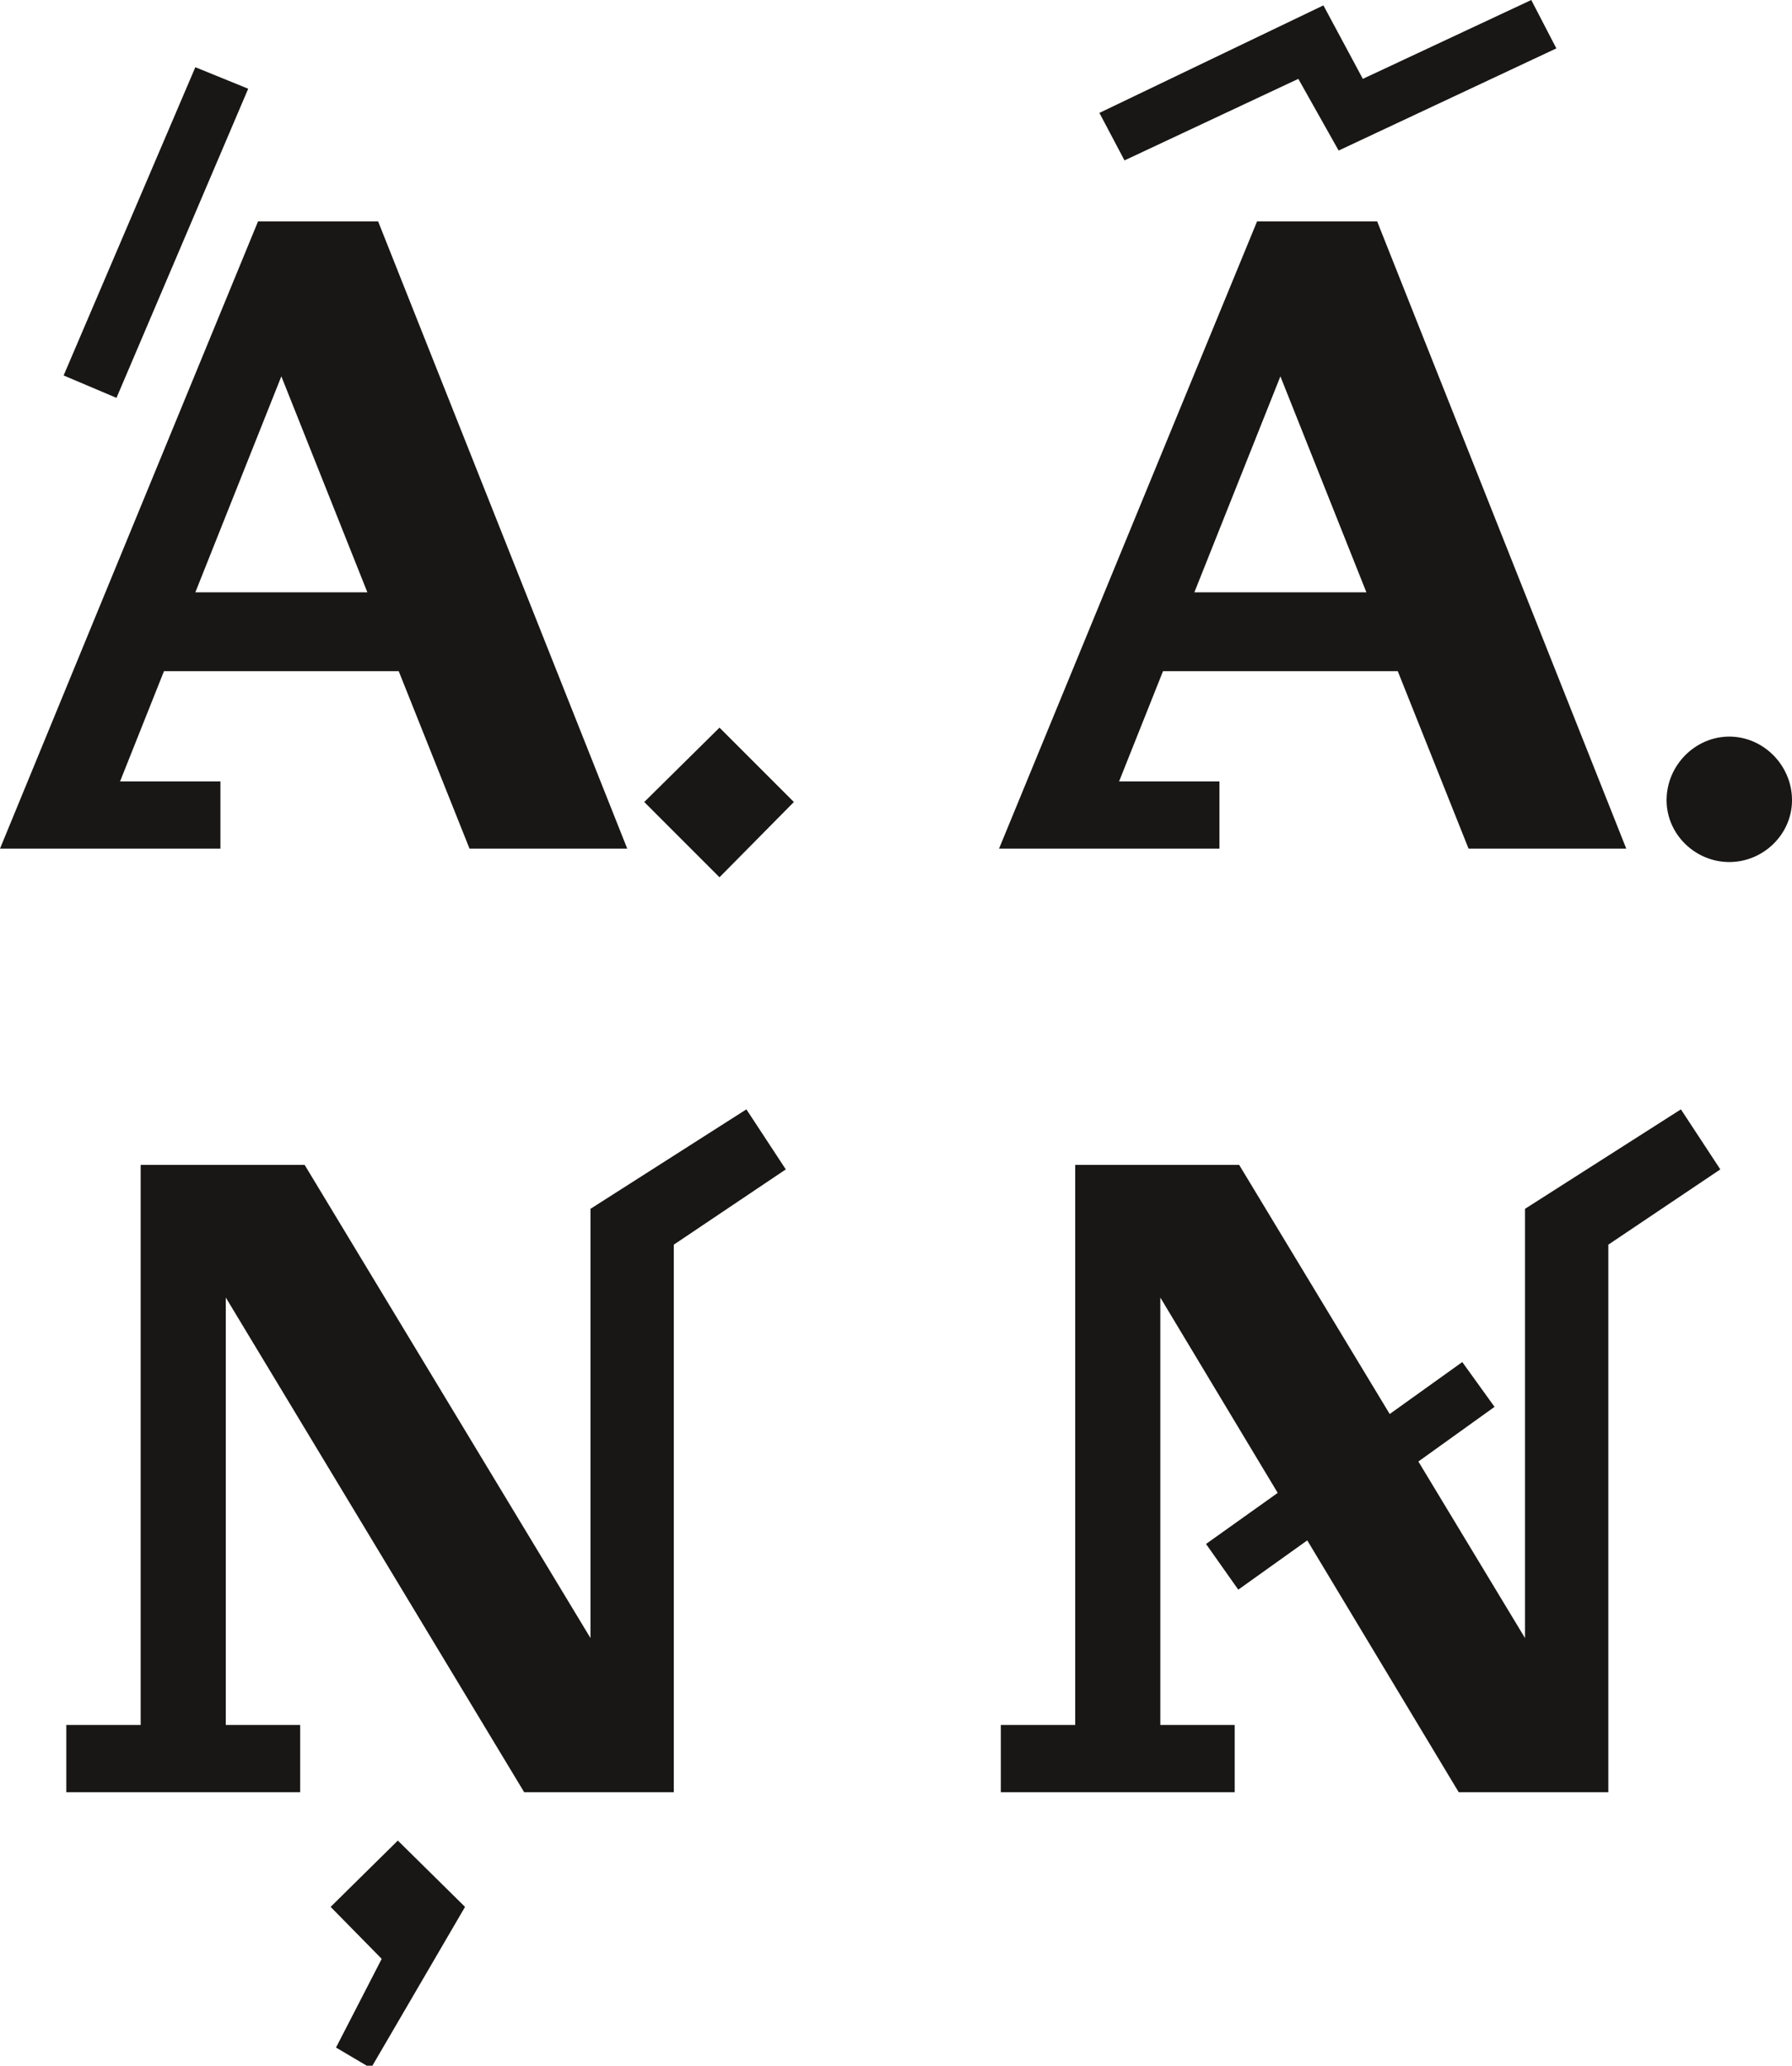 <svg width="190" height="219" xmlns="http://www.w3.org/2000/svg" xmlns:svg="http://www.w3.org/2000/svg">
	<g>
		<title>Layer 1</title>
		<g id="svg_1">
			<path id="svg_2" d="m66.502,89.967l-16.721,0l-7.506,-18.81l-24.89,0l-4.655,11.686l10.641,0l0,7.125l-23.371,0l27.361,-66.5l12.729,0l26.412,66.499zm-40.186,-80.56l-13.966,32.774l-5.604,-2.375l13.965,-32.68l5.605,2.281zm-5.605,53.39l18.24,0l-9.121,-22.896l-9.119,22.896z" fill="#181716"/>
			<polygon id="svg_3" points="84.172,85.027 76.286,93.007 68.307,85.027 76.286,77.142 " fill="#181716"/>
			<path id="svg_4" d="m172.426,89.967l-16.72,0l-7.505,-18.81l-24.891,0l-4.656,11.686l10.641,0l0,7.125l-23.369,0l27.359,-66.5l12.73,0l26.411,66.499zm-53.199,-72.961l-2.66,-5.036l23.75,-11.4l4.181,7.79l17.858,-8.36l2.66,5.13l-23.084,10.831l-4.274,-7.601l-18.431,8.646zm25.648,45.791l-9.119,-22.896l-9.121,22.896l18.24,0z" fill="#181716"/>
			<path id="svg_5" d="m190.001,84.837c0,3.61 -3.04,6.555 -6.649,6.555c-3.61,0 -6.649,-2.945 -6.649,-6.555c0,-3.705 3.039,-6.745 6.649,-6.745c3.609,0 6.649,3.04 6.649,6.745z" fill="#181716"/>
			<path id="svg_6" d="m83.316,123.976l-11.875,7.98l0,58.047l-15.865,0l-31.636,-52.441l0,45.316l7.886,0l0,7.125l-24.796,0l0,-7.125l7.886,0l0,-59.377l17.385,0l30.305,50.162l0,-45.506l16.531,-10.546l4.179,6.365zm-34.009,78.187l-9.976,17.1l-3.705,-2.186l4.845,-9.404l-5.415,-5.51l7.125,-7.031l7.126,7.031z" fill="#181716"/>
			<polygon id="svg_7" points="182.4,123.976 170.525,131.956 170.525,190.003 154.661,190.003 138.605,163.308 131.291,168.532 127.871,163.687 135.471,158.273 123.025,137.562 123.025,182.878 130.91,182.878 130.91,190.003 106.115,190.003 106.115,182.878 114,182.878 114,123.501 131.386,123.501 147.346,149.911 155.041,144.402 158.461,149.152 150.386,154.946 161.691,173.661 161.691,128.157 178.221,117.611 " fill="#181716"/>
		</g>
	</g>
</svg>